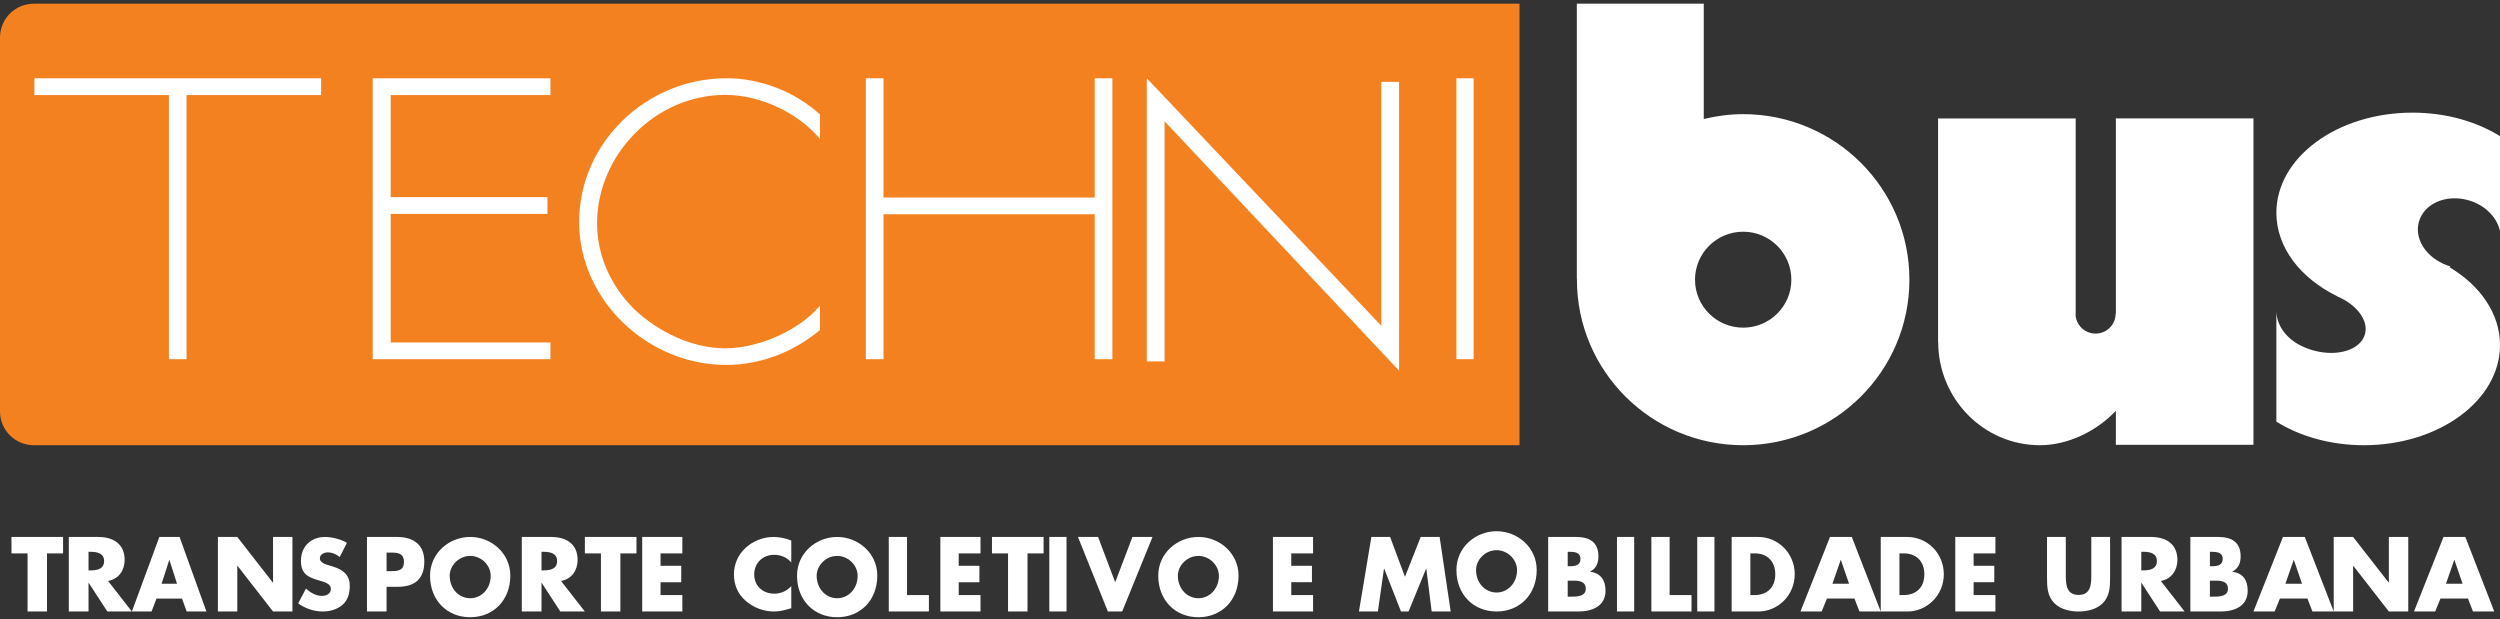 <svg width="436" height="108" viewBox="0 0 436 108" fill="none" xmlns="http://www.w3.org/2000/svg">
<rect x="0" y="0" width="436" height="108" fill="#333333" stroke="none"/>
<path fill-rule="evenodd" clip-rule="evenodd" d="M265 77.645H5.896C2.641 77.645 0 75.011 0 71.76V6.533C0 3.282 2.641 0.645 5.896 0.645H265V77.645Z" fill="#F48120"/>
<path fill-rule="evenodd" clip-rule="evenodd" d="M297.136 20.756C299.344 20.224 301.636 19.909 304.009 19.909C320.019 19.909 333 32.833 333 48.775C333 64.723 320.019 77.645 304.009 77.645C287.996 77.645 275.015 64.723 275.015 48.775C275.015 48.756 275.017 48.735 275.02 48.714C275.022 48.692 275.025 48.669 275.025 48.647H275V0.645H297.136V20.756ZM295.611 48.781C295.611 53.399 299.366 57.143 304.009 57.143C308.649 57.143 312.412 53.399 312.412 48.781C312.412 44.157 308.649 40.41 304.009 40.41C299.366 40.41 295.611 44.157 295.611 48.781ZM355.766 77.645C360.81 77.645 365.781 75.076 369.006 71.642V77.568H393V20.645H369.006V54.696L368.962 54.717C368.962 56.629 367.398 58.176 365.465 58.176C363.538 58.176 361.975 56.629 361.975 54.717L361.998 54.867V20.659H338V59.621H338.019C338.019 69.578 345.964 77.645 355.766 77.645ZM435.951 40.122C435.393 37.786 433.294 35.689 430.411 34.903C426.514 33.829 422.682 35.55 421.838 38.753C421.152 41.348 422.669 44.087 425.348 45.603C425.505 45.682 425.655 45.764 425.804 45.845C425.91 45.903 426.017 45.961 426.124 46.017C426.514 46.186 426.921 46.344 427.351 46.464L427.227 46.619C432.578 49.824 436 54.707 436 60.181C436 69.825 425.371 77.645 412.268 77.645C406.448 77.645 401.125 76.1 397 73.541V54.424C397.15 57.178 399.239 59.957 403.471 61.122C407.706 62.287 411.723 60.994 412.458 58.252C413.093 55.834 410.984 53.108 407.599 51.686L407.609 51.665C401.219 48.529 397 43.183 397 37.108C397 27.458 407.624 19.645 420.736 19.645C426.552 19.645 431.871 21.181 436 23.746V40.133L435.951 40.122Z" fill="white"/>
<path fill-rule="evenodd" clip-rule="evenodd" d="M29.46 62.645H32.533V16.581H56V13.645H6.002L6 16.581H29.46V62.645ZM68.139 34.377V16.581H96V13.645H65V62.645H96V59.727H68.139V37.31H95.478V34.377H68.139ZM143 24.244C139.211 19.653 132.568 16.547 126.506 16.547C114.244 16.547 104.126 27.022 104.126 38.967C104.126 44.658 106.603 50.007 110.719 54.025C114.832 57.894 120.697 60.744 126.506 60.744C132.174 60.744 139.342 57.704 143 53.303V57.575C138.381 61.381 132.691 63.645 126.628 63.645C112.932 63.645 101 52.336 101 38.711C101 24.881 112.739 13.645 126.699 13.645C132.628 13.645 138.635 15.976 143 19.962V24.244ZM190.919 13.645V34.449H154.085V13.645H151V62.645H154.085V37.369H190.919V62.645H194V13.645H190.919ZM244 64.645L203.103 21.146V63.033H200V13.645L240.901 56.822V14.283H244V64.645ZM257 13.645H254V62.645H257V13.645Z" fill="white"/>
<path fill-rule="evenodd" clip-rule="evenodd" d="M261 106.645C265.061 106.645 268 103.651 268 99.401C268 95.43 264.642 92.645 261 92.645C257.358 92.645 254 95.43 254 99.401C254 103.651 256.937 106.645 261 106.645ZM8.199 106.645H4.807V96.507H2V93.645H11V96.507H8.199V106.645ZM38 93.645H41.385L47.582 101.595H47.618V93.645H51V106.645H47.618L41.42 98.679H41.385V106.645H38V93.645ZM59.244 97.15L59.245 97.151H59.243L59.244 97.15ZM60.5 94.665L59.244 97.15C58.657 96.657 57.916 96.334 57.139 96.334C56.56 96.334 55.784 96.678 55.784 97.367C55.782 98.084 56.64 98.364 57.187 98.541L57.999 98.787C59.694 99.297 61 100.167 61 102.159C61 103.383 60.711 104.643 59.741 105.48C58.787 106.301 57.51 106.645 56.284 106.645C54.751 106.645 53.248 106.119 52 105.234L53.359 102.652C54.149 103.355 55.087 103.925 56.169 103.925C56.914 103.925 57.706 103.543 57.706 102.685C57.706 101.832 56.592 101.507 55.896 101.305C55.857 101.293 55.819 101.282 55.782 101.272C53.797 100.705 52.485 100.173 52.485 97.79C52.485 95.283 54.249 93.645 56.687 93.645C57.915 93.645 59.418 94.037 60.5 94.665ZM108.195 106.645H104.803V96.507H102V93.645H111V96.507H108.195V106.645ZM115.2 98.679V96.507H119V93.645H112V106.645H119V103.784H115.2V101.544H118.807V98.679H115.2ZM138 98.116C137.301 97.231 136.182 96.758 135.017 96.758C132.939 96.758 131.534 98.267 131.534 100.172C131.534 102.121 132.954 103.538 135.068 103.538C136.182 103.538 137.285 103.029 138 102.222V106.071L137.886 106.104C136.814 106.415 136.022 106.645 135 106.645C133.182 106.645 131.442 105.985 130.096 104.827C128.66 103.596 128 101.996 128 100.167C128 98.477 128.67 96.855 129.921 95.648C131.205 94.402 133.057 93.645 134.897 93.645C135.989 93.645 136.989 93.876 138 94.267V98.116ZM162 103.784H158.186V93.645H155V106.645H162V103.784ZM167.2 96.507V98.679H170.807V101.544H167.2V103.784H171V106.645H164V93.645H171V96.507H167.2ZM175.802 106.645H179.196V96.507H182V93.645H173V96.507H175.802V106.645ZM183 93.645H186V106.645H183V93.645ZM197.496 93.645L194.49 101.545L191.504 93.645H188L193.207 106.645H195.708L201 93.645H197.496ZM225.198 96.507V98.68H228.805V101.541H225.198V103.784H229V106.645H222V93.645H229V96.507H225.198ZM242.435 93.645H239.167L237 106.645H240.301L241.369 99.163H241.402L244.331 106.645H245.652L248.716 99.163H248.75L249.682 106.645H253L251.07 93.645H247.769L245.026 100.594L242.435 93.645ZM282 93.645H285V106.645H282V93.645ZM295 103.784H291.183V93.645H288V106.645H295V103.784ZM296 93.645H299V106.645H296V93.645ZM344.199 98.68V96.507H348V93.645H341V106.645H348V103.784H344.199V101.541H347.804V98.68H344.199ZM368 93.645V100.767C368 102.396 367.934 104.009 366.68 105.235C365.626 106.276 363.972 106.645 362.5 106.645C361.028 106.645 359.372 106.276 358.32 105.235C357.066 104.009 357 102.396 357 100.767V93.645H360.276V100.313C360.276 101.958 360.393 103.757 362.5 103.757C364.607 103.757 364.724 101.958 364.724 100.313V93.645H368ZM410.385 93.645H407V106.645L401.955 93.645H398.152L393 106.645H396.695L397.619 104.386H402.416L403.287 106.645H407H410.385V98.68H410.419L416.617 106.645H420V93.645H416.617V101.594H416.583L410.385 93.645ZM18.844 101.319C20.721 100.99 21.737 99.443 21.737 97.649C21.737 94.873 19.756 93.645 17.141 93.645H12V106.645H15.44V101.653H15.473L18.72 106.645H23H26.431L27.29 104.391H31.743H31.745L32.554 106.645H36L31.315 93.645H27.789L23 106.645L18.844 101.319ZM64 106.645H67.415L67.417 102.337H69.349C72.327 102.337 74 100.99 74 97.926C74.002 94.941 72.049 93.645 69.227 93.645H64V106.645ZM75 100.397C75 96.433 78.358 93.645 82 93.645C85.642 93.645 89 96.433 89 100.397C89 104.653 86.063 107.645 82 107.645C77.939 107.645 75 104.653 75 100.397ZM97.842 101.319C99.718 100.99 100.736 99.443 100.736 97.649C100.736 94.873 98.755 93.645 96.144 93.645H91V106.645H94.438V101.653H94.475L97.722 106.645H102L97.842 101.319ZM139 100.397C139 96.433 142.36 93.645 146.001 93.645C149.648 93.645 153 96.433 153 100.397C153 104.653 150.071 107.645 146.001 107.645C141.942 107.645 139 104.653 139 100.397ZM208.999 93.645C205.355 93.645 202 96.433 202 100.397C202 104.653 204.938 107.645 208.999 107.645C213.062 107.645 216 104.653 216 100.397C216 96.433 212.643 93.645 208.999 93.645ZM270 106.645V93.645H274.869C277.199 93.645 278.766 94.542 278.766 97.024C278.766 98.196 278.383 99.146 277.321 99.68V99.714C279.2 99.956 280 101.215 280 103.023C280 105.749 277.652 106.645 275.251 106.645H270ZM306.627 93.645H302V106.645H306.627C310.105 106.645 313 103.801 313 100.146C313 96.49 310.122 93.645 306.627 93.645ZM318.62 104.386L317.696 106.645H314L319.153 93.645H322.954L328 106.645H324.288L323.417 104.386H318.62ZM332.627 106.645H328V93.645H332.627C336.12 93.645 339 96.49 339 100.146C339 103.801 336.104 106.645 332.627 106.645ZM381 106.645H376.719L373.473 101.645H373.438V106.645H370V93.645H375.14C377.754 93.645 379.738 94.869 379.738 97.645C379.738 99.439 378.718 100.99 376.842 101.317L381 106.645ZM382 93.645V106.645H387.251C389.652 106.645 392 105.749 392 103.023C392 101.215 391.2 99.956 389.321 99.714V99.68C390.382 99.146 390.766 98.196 390.766 97.024C390.766 94.542 389.199 93.645 386.869 93.645H382ZM424.695 106.645L425.619 104.386H430.416L431.287 106.645H435L429.955 93.645H426.152L421 106.645H424.695ZM15.44 96.236H15.771C16.896 96.236 18.155 96.445 18.155 97.853C18.155 99.272 16.896 99.475 15.771 99.475H15.44V96.236ZM28.182 101.806H30.872L29.551 97.667H29.52L28.182 101.806ZM67.417 96.371H67.991C69.314 96.371 70.444 96.395 70.444 98.027C70.444 99.611 69.227 99.611 67.991 99.611H67.417V96.371ZM85.579 100.414C85.579 98.605 83.967 96.953 82 96.953C80.037 96.953 78.428 98.605 78.428 100.414C78.428 102.682 80.037 104.331 82 104.331C83.967 104.331 85.579 102.682 85.579 100.414ZM94.438 96.236H94.773C95.894 96.236 97.158 96.445 97.158 97.853C97.158 99.272 95.894 99.475 94.773 99.475H94.438V96.236ZM149.574 100.414C149.574 98.605 147.967 96.953 146.001 96.953C144.035 96.953 142.428 98.605 142.428 100.414C142.428 102.682 144.035 104.331 146.001 104.331C147.967 104.331 149.574 102.682 149.574 100.414ZM208.999 96.953C210.96 96.953 212.577 98.605 212.577 100.414C212.577 102.682 210.96 104.331 208.999 104.331C207.04 104.331 205.423 102.682 205.423 100.414C205.423 98.605 207.04 96.953 208.999 96.953ZM261 103.336C259.035 103.336 257.424 101.683 257.424 99.418C257.424 97.608 259.035 95.953 261 95.953C262.963 95.953 264.574 97.608 264.574 99.418C264.574 101.683 262.963 103.336 261 103.336ZM273.408 104.059H273.842L273.943 104.059C274.961 104.061 276.556 104.064 276.556 102.68C276.556 101.237 275.128 101.252 274.034 101.264C273.939 101.265 273.846 101.266 273.757 101.266H273.408V104.059ZM273.791 98.749H273.408V96.231H273.652C274.574 96.231 275.634 96.299 275.634 97.489C275.634 98.593 274.695 98.749 273.791 98.749ZM305.263 103.784H305.995C307.941 103.784 309.606 102.681 309.606 100.146C309.606 97.819 308.125 96.507 306.028 96.507H305.263V103.784ZM321.018 97.662H321.053L322.475 101.8H319.579L321.018 97.662ZM331.262 103.784H331.995C333.94 103.784 335.605 102.681 335.605 100.146C335.605 97.819 334.124 96.507 332.027 96.507H331.262V103.784ZM373.77 99.472H373.438V96.231H373.77C374.894 96.231 376.158 96.439 376.158 97.853C376.158 99.265 374.894 99.472 373.77 99.472ZM385.408 104.059H385.844L385.945 104.059C386.961 104.061 388.557 104.064 388.557 102.68C388.557 101.237 387.129 101.252 386.034 101.264C385.939 101.265 385.846 101.266 385.757 101.266H385.408V104.059ZM385.791 98.749H385.408V96.231H385.652C386.574 96.231 387.634 96.299 387.634 97.489C387.634 98.593 386.695 98.749 385.791 98.749ZM400.053 97.662H400.018L398.578 101.8H401.474L400.053 97.662ZM428.018 97.662H428.053L429.474 101.8H426.578L428.018 97.662Z" fill="white"/>
</svg>

